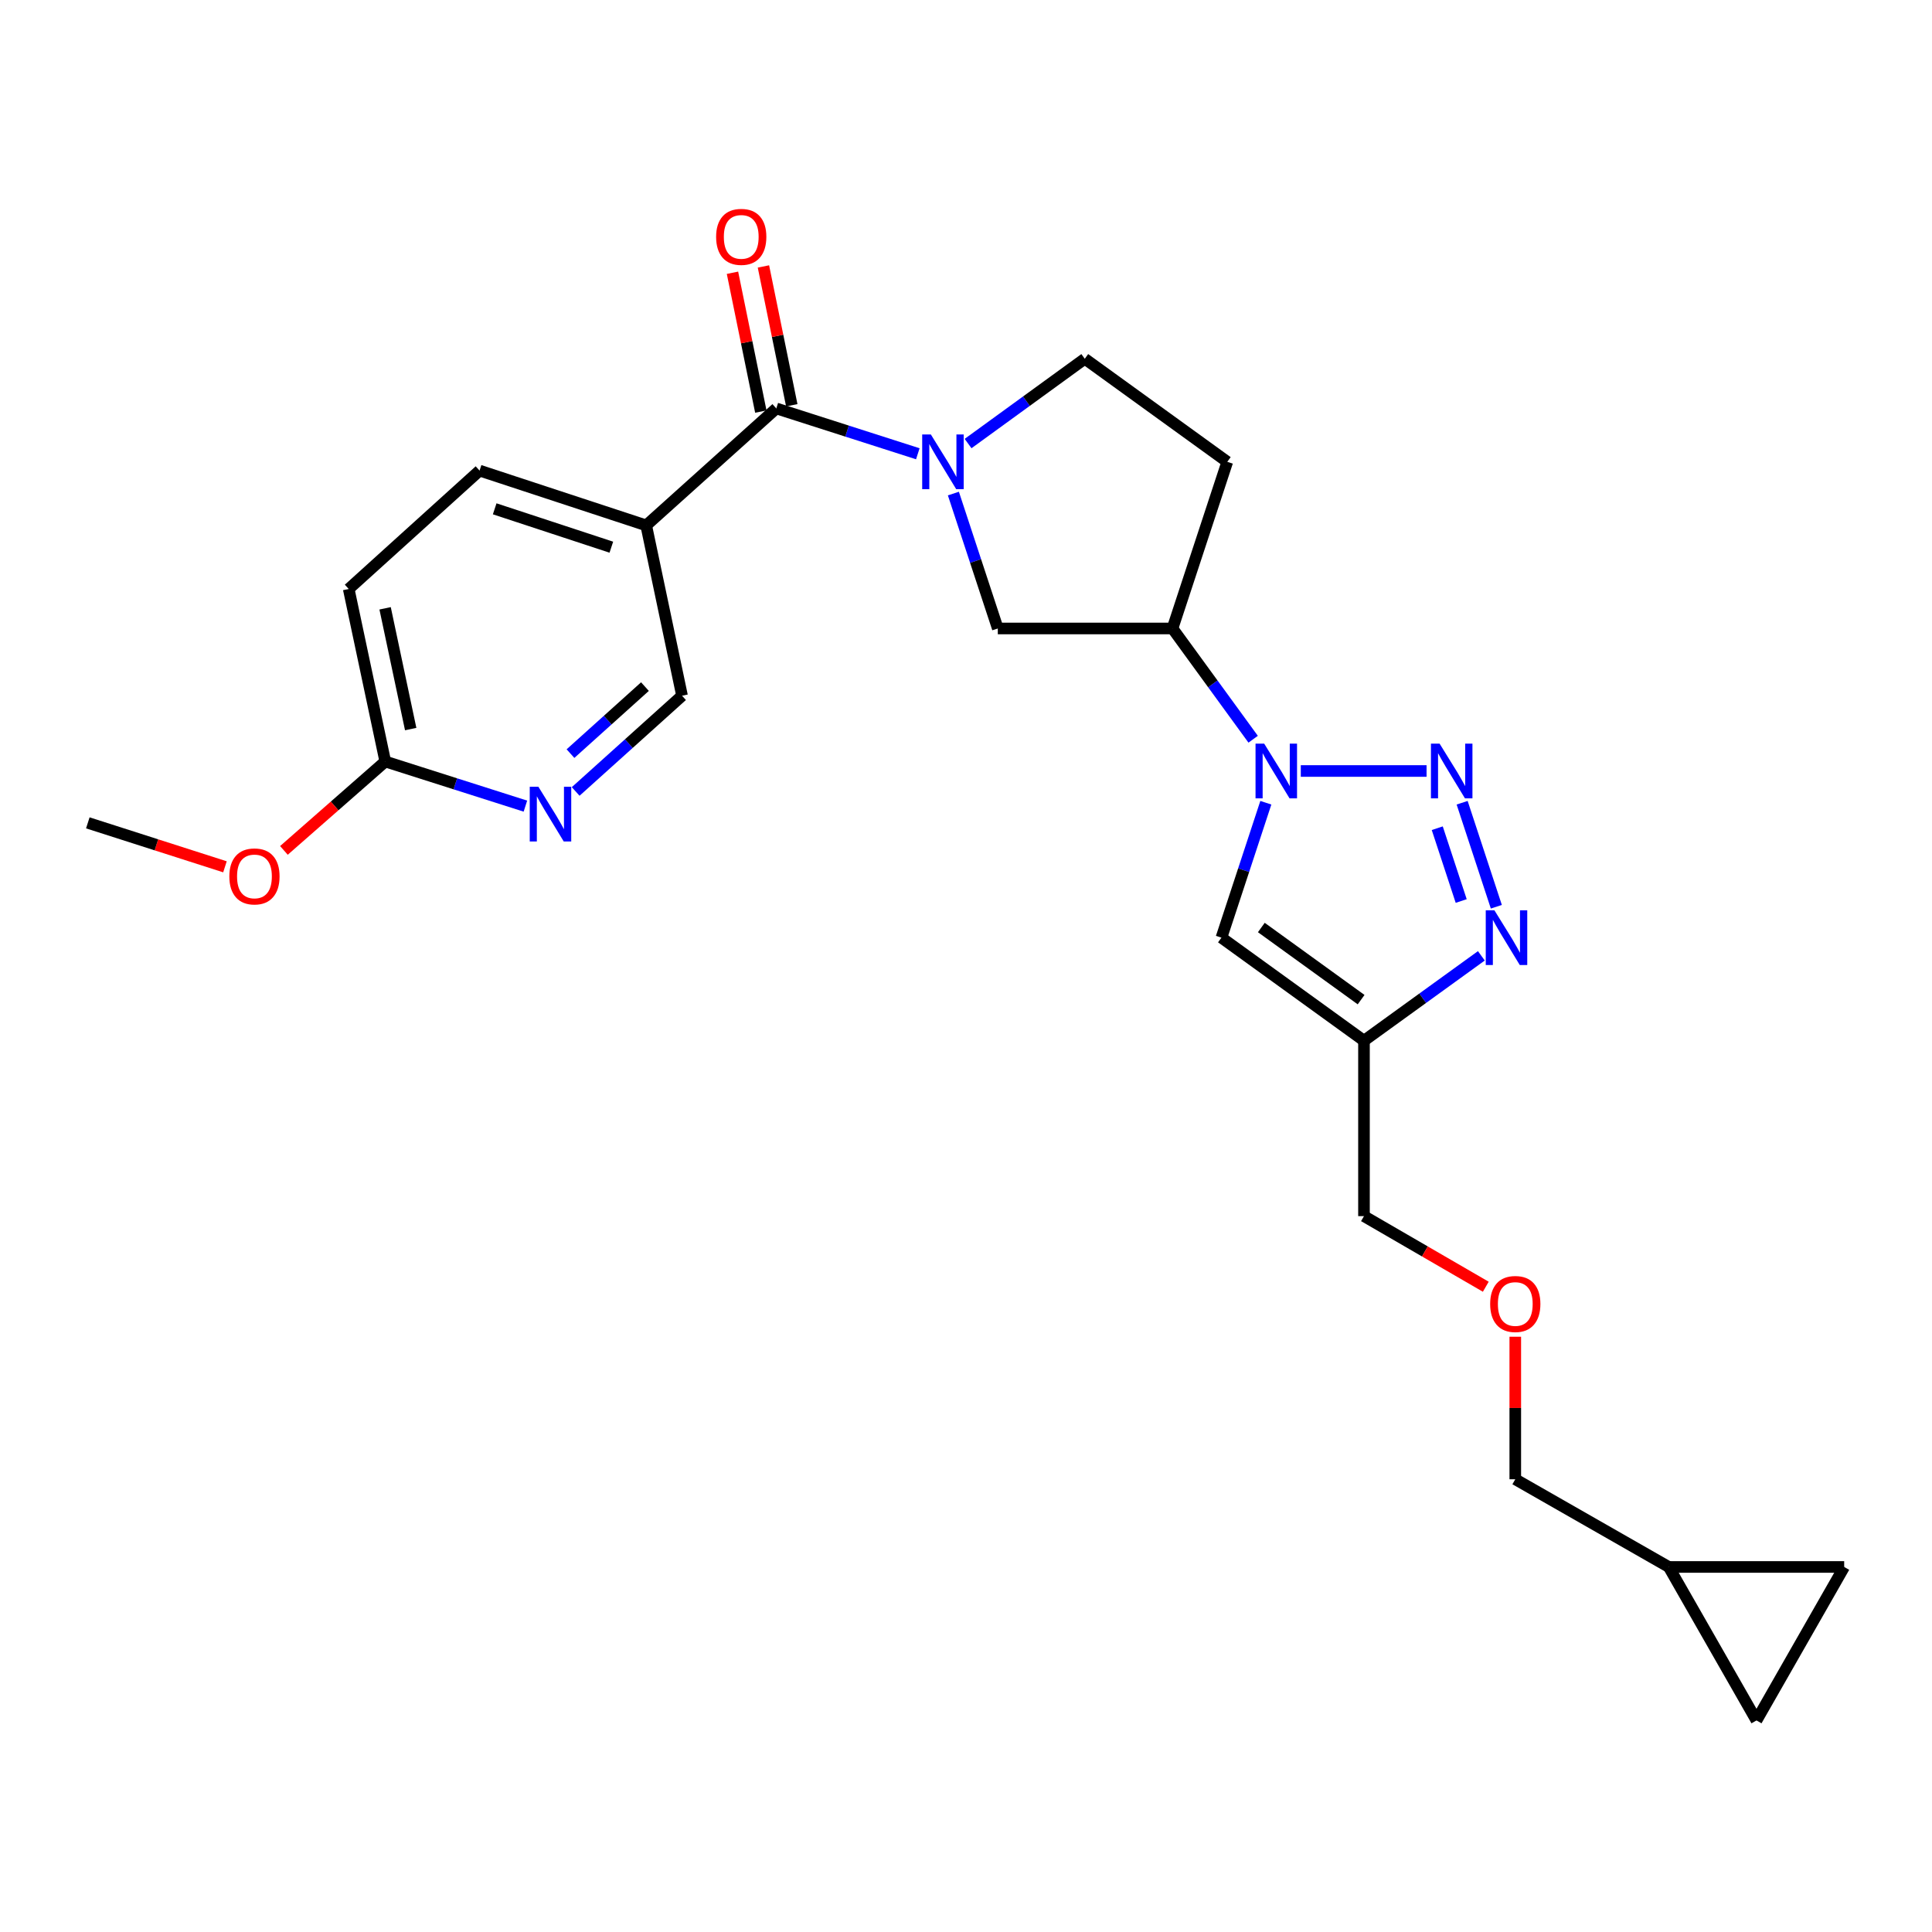<?xml version='1.0' encoding='iso-8859-1'?>
<svg version='1.1' baseProfile='full'
              xmlns='http://www.w3.org/2000/svg'
                      xmlns:rdkit='http://www.rdkit.org/xml'
                      xmlns:xlink='http://www.w3.org/1999/xlink'
                  xml:space='preserve'
width='1000px' height='1000px' viewBox='0 0 1000 1000'>
<!-- END OF HEADER -->
<rect style='opacity:1.0;fill:#FFFFFF;stroke:none' width='1000' height='1000' x='0' y='0'> </rect>
<path class='bond-0' d='M 738.385,399.066 L 673.287,399.066' style='fill:none;fill-rule:evenodd;stroke:#0000FF;stroke-width:6px;stroke-linecap:butt;stroke-linejoin:miter;stroke-opacity:1' />
<path class='bond-2' d='M 756.798,415.496 L 774.502,469.328' style='fill:none;fill-rule:evenodd;stroke:#0000FF;stroke-width:6px;stroke-linecap:butt;stroke-linejoin:miter;stroke-opacity:1' />
<path class='bond-2' d='M 743.921,428.679 L 756.314,466.361' style='fill:none;fill-rule:evenodd;stroke:#0000FF;stroke-width:6px;stroke-linecap:butt;stroke-linejoin:miter;stroke-opacity:1' />
<path class='bond-4' d='M 655.195,415.496 L 643.705,450.411' style='fill:none;fill-rule:evenodd;stroke:#0000FF;stroke-width:6px;stroke-linecap:butt;stroke-linejoin:miter;stroke-opacity:1' />
<path class='bond-4' d='M 643.705,450.411 L 632.215,485.326' style='fill:none;fill-rule:evenodd;stroke:#000000;stroke-width:6px;stroke-linecap:butt;stroke-linejoin:miter;stroke-opacity:1' />
<path class='bond-6' d='M 648.629,382.624 L 627.755,353.96' style='fill:none;fill-rule:evenodd;stroke:#0000FF;stroke-width:6px;stroke-linecap:butt;stroke-linejoin:miter;stroke-opacity:1' />
<path class='bond-6' d='M 627.755,353.96 L 606.88,325.296' style='fill:none;fill-rule:evenodd;stroke:#000000;stroke-width:6px;stroke-linecap:butt;stroke-linejoin:miter;stroke-opacity:1' />
<path class='bond-1' d='M 493.473,255.466 L 504.966,290.381' style='fill:none;fill-rule:evenodd;stroke:#0000FF;stroke-width:6px;stroke-linecap:butt;stroke-linejoin:miter;stroke-opacity:1' />
<path class='bond-1' d='M 504.966,290.381 L 516.46,325.296' style='fill:none;fill-rule:evenodd;stroke:#000000;stroke-width:6px;stroke-linecap:butt;stroke-linejoin:miter;stroke-opacity:1' />
<path class='bond-3' d='M 475.06,234.87 L 438.436,223.136' style='fill:none;fill-rule:evenodd;stroke:#0000FF;stroke-width:6px;stroke-linecap:butt;stroke-linejoin:miter;stroke-opacity:1' />
<path class='bond-3' d='M 438.436,223.136 L 401.813,211.403' style='fill:none;fill-rule:evenodd;stroke:#000000;stroke-width:6px;stroke-linecap:butt;stroke-linejoin:miter;stroke-opacity:1' />
<path class='bond-26' d='M 501.073,229.584 L 531.276,207.64' style='fill:none;fill-rule:evenodd;stroke:#0000FF;stroke-width:6px;stroke-linecap:butt;stroke-linejoin:miter;stroke-opacity:1' />
<path class='bond-26' d='M 531.276,207.64 L 561.479,185.696' style='fill:none;fill-rule:evenodd;stroke:#000000;stroke-width:6px;stroke-linecap:butt;stroke-linejoin:miter;stroke-opacity:1' />
<path class='bond-5' d='M 766.748,494.737 L 736.371,516.701' style='fill:none;fill-rule:evenodd;stroke:#0000FF;stroke-width:6px;stroke-linecap:butt;stroke-linejoin:miter;stroke-opacity:1' />
<path class='bond-5' d='M 736.371,516.701 L 705.994,538.666' style='fill:none;fill-rule:evenodd;stroke:#000000;stroke-width:6px;stroke-linecap:butt;stroke-linejoin:miter;stroke-opacity:1' />
<path class='bond-7' d='M 401.813,211.403 L 334.475,271.947' style='fill:none;fill-rule:evenodd;stroke:#000000;stroke-width:6px;stroke-linecap:butt;stroke-linejoin:miter;stroke-opacity:1' />
<path class='bond-17' d='M 409.823,209.767 L 402.487,173.839' style='fill:none;fill-rule:evenodd;stroke:#000000;stroke-width:6px;stroke-linecap:butt;stroke-linejoin:miter;stroke-opacity:1' />
<path class='bond-17' d='M 402.487,173.839 L 395.151,137.91' style='fill:none;fill-rule:evenodd;stroke:#FF0000;stroke-width:6px;stroke-linecap:butt;stroke-linejoin:miter;stroke-opacity:1' />
<path class='bond-17' d='M 393.803,213.039 L 386.467,177.11' style='fill:none;fill-rule:evenodd;stroke:#000000;stroke-width:6px;stroke-linecap:butt;stroke-linejoin:miter;stroke-opacity:1' />
<path class='bond-17' d='M 386.467,177.11 L 379.13,141.181' style='fill:none;fill-rule:evenodd;stroke:#FF0000;stroke-width:6px;stroke-linecap:butt;stroke-linejoin:miter;stroke-opacity:1' />
<path class='bond-25' d='M 632.215,485.326 L 705.994,538.666' style='fill:none;fill-rule:evenodd;stroke:#000000;stroke-width:6px;stroke-linecap:butt;stroke-linejoin:miter;stroke-opacity:1' />
<path class='bond-25' d='M 652.862,480.076 L 704.507,517.414' style='fill:none;fill-rule:evenodd;stroke:#000000;stroke-width:6px;stroke-linecap:butt;stroke-linejoin:miter;stroke-opacity:1' />
<path class='bond-20' d='M 705.994,538.666 L 705.994,629.468' style='fill:none;fill-rule:evenodd;stroke:#000000;stroke-width:6px;stroke-linecap:butt;stroke-linejoin:miter;stroke-opacity:1' />
<path class='bond-8' d='M 606.88,325.296 L 516.46,325.296' style='fill:none;fill-rule:evenodd;stroke:#000000;stroke-width:6px;stroke-linecap:butt;stroke-linejoin:miter;stroke-opacity:1' />
<path class='bond-10' d='M 606.88,325.296 L 635.24,239.036' style='fill:none;fill-rule:evenodd;stroke:#000000;stroke-width:6px;stroke-linecap:butt;stroke-linejoin:miter;stroke-opacity:1' />
<path class='bond-12' d='M 334.475,271.947 L 353.024,360.105' style='fill:none;fill-rule:evenodd;stroke:#000000;stroke-width:6px;stroke-linecap:butt;stroke-linejoin:miter;stroke-opacity:1' />
<path class='bond-18' d='M 334.475,271.947 L 248.224,243.578' style='fill:none;fill-rule:evenodd;stroke:#000000;stroke-width:6px;stroke-linecap:butt;stroke-linejoin:miter;stroke-opacity:1' />
<path class='bond-18' d='M 316.428,283.224 L 256.053,263.365' style='fill:none;fill-rule:evenodd;stroke:#000000;stroke-width:6px;stroke-linecap:butt;stroke-linejoin:miter;stroke-opacity:1' />
<path class='bond-9' d='M 297.962,409.658 L 325.493,384.882' style='fill:none;fill-rule:evenodd;stroke:#0000FF;stroke-width:6px;stroke-linecap:butt;stroke-linejoin:miter;stroke-opacity:1' />
<path class='bond-9' d='M 325.493,384.882 L 353.024,360.105' style='fill:none;fill-rule:evenodd;stroke:#000000;stroke-width:6px;stroke-linecap:butt;stroke-linejoin:miter;stroke-opacity:1' />
<path class='bond-9' d='M 295.283,390.071 L 314.555,372.728' style='fill:none;fill-rule:evenodd;stroke:#0000FF;stroke-width:6px;stroke-linecap:butt;stroke-linejoin:miter;stroke-opacity:1' />
<path class='bond-9' d='M 314.555,372.728 L 333.827,355.384' style='fill:none;fill-rule:evenodd;stroke:#000000;stroke-width:6px;stroke-linecap:butt;stroke-linejoin:miter;stroke-opacity:1' />
<path class='bond-28' d='M 271.948,417.25 L 235.682,405.701' style='fill:none;fill-rule:evenodd;stroke:#0000FF;stroke-width:6px;stroke-linecap:butt;stroke-linejoin:miter;stroke-opacity:1' />
<path class='bond-28' d='M 235.682,405.701 L 199.416,394.151' style='fill:none;fill-rule:evenodd;stroke:#000000;stroke-width:6px;stroke-linecap:butt;stroke-linejoin:miter;stroke-opacity:1' />
<path class='bond-11' d='M 635.24,239.036 L 561.479,185.696' style='fill:none;fill-rule:evenodd;stroke:#000000;stroke-width:6px;stroke-linecap:butt;stroke-linejoin:miter;stroke-opacity:1' />
<path class='bond-13' d='M 909.154,890.5 L 863.753,811.053' style='fill:none;fill-rule:evenodd;stroke:#000000;stroke-width:6px;stroke-linecap:butt;stroke-linejoin:miter;stroke-opacity:1' />
<path class='bond-27' d='M 909.154,890.5 L 954.545,811.053' style='fill:none;fill-rule:evenodd;stroke:#000000;stroke-width:6px;stroke-linecap:butt;stroke-linejoin:miter;stroke-opacity:1' />
<path class='bond-14' d='M 954.545,811.053 L 863.753,811.053' style='fill:none;fill-rule:evenodd;stroke:#000000;stroke-width:6px;stroke-linecap:butt;stroke-linejoin:miter;stroke-opacity:1' />
<path class='bond-15' d='M 199.416,394.151 L 180.495,304.857' style='fill:none;fill-rule:evenodd;stroke:#000000;stroke-width:6px;stroke-linecap:butt;stroke-linejoin:miter;stroke-opacity:1' />
<path class='bond-15' d='M 212.574,377.368 L 199.329,314.862' style='fill:none;fill-rule:evenodd;stroke:#000000;stroke-width:6px;stroke-linecap:butt;stroke-linejoin:miter;stroke-opacity:1' />
<path class='bond-22' d='M 199.416,394.151 L 173.187,417.161' style='fill:none;fill-rule:evenodd;stroke:#000000;stroke-width:6px;stroke-linecap:butt;stroke-linejoin:miter;stroke-opacity:1' />
<path class='bond-22' d='M 173.187,417.161 L 146.957,440.171' style='fill:none;fill-rule:evenodd;stroke:#FF0000;stroke-width:6px;stroke-linecap:butt;stroke-linejoin:miter;stroke-opacity:1' />
<path class='bond-16' d='M 863.753,811.053 L 784.306,765.661' style='fill:none;fill-rule:evenodd;stroke:#000000;stroke-width:6px;stroke-linecap:butt;stroke-linejoin:miter;stroke-opacity:1' />
<path class='bond-19' d='M 248.224,243.578 L 180.495,304.857' style='fill:none;fill-rule:evenodd;stroke:#000000;stroke-width:6px;stroke-linecap:butt;stroke-linejoin:miter;stroke-opacity:1' />
<path class='bond-21' d='M 705.994,629.468 L 737.518,647.74' style='fill:none;fill-rule:evenodd;stroke:#000000;stroke-width:6px;stroke-linecap:butt;stroke-linejoin:miter;stroke-opacity:1' />
<path class='bond-21' d='M 737.518,647.74 L 769.043,666.013' style='fill:none;fill-rule:evenodd;stroke:#FF0000;stroke-width:6px;stroke-linecap:butt;stroke-linejoin:miter;stroke-opacity:1' />
<path class='bond-23' d='M 784.306,691.89 L 784.306,728.776' style='fill:none;fill-rule:evenodd;stroke:#FF0000;stroke-width:6px;stroke-linecap:butt;stroke-linejoin:miter;stroke-opacity:1' />
<path class='bond-23' d='M 784.306,728.776 L 784.306,765.661' style='fill:none;fill-rule:evenodd;stroke:#000000;stroke-width:6px;stroke-linecap:butt;stroke-linejoin:miter;stroke-opacity:1' />
<path class='bond-24' d='M 116.441,448.658 L 80.948,437.283' style='fill:none;fill-rule:evenodd;stroke:#FF0000;stroke-width:6px;stroke-linecap:butt;stroke-linejoin:miter;stroke-opacity:1' />
<path class='bond-24' d='M 80.948,437.283 L 45.455,425.908' style='fill:none;fill-rule:evenodd;stroke:#000000;stroke-width:6px;stroke-linecap:butt;stroke-linejoin:miter;stroke-opacity:1' />
<path  class='atom-0' d='M 745.135 384.906
L 754.415 399.906
Q 755.335 401.386, 756.815 404.066
Q 758.295 406.746, 758.375 406.906
L 758.375 384.906
L 762.135 384.906
L 762.135 413.226
L 758.255 413.226
L 748.295 396.826
Q 747.135 394.906, 745.895 392.706
Q 744.695 390.506, 744.335 389.826
L 744.335 413.226
L 740.655 413.226
L 740.655 384.906
L 745.135 384.906
' fill='#0000FF'/>
<path  class='atom-1' d='M 654.342 384.906
L 663.622 399.906
Q 664.542 401.386, 666.022 404.066
Q 667.502 406.746, 667.582 406.906
L 667.582 384.906
L 671.342 384.906
L 671.342 413.226
L 667.462 413.226
L 657.502 396.826
Q 656.342 394.906, 655.102 392.706
Q 653.902 390.506, 653.542 389.826
L 653.542 413.226
L 649.862 413.226
L 649.862 384.906
L 654.342 384.906
' fill='#0000FF'/>
<path  class='atom-2' d='M 481.804 224.876
L 491.084 239.876
Q 492.004 241.356, 493.484 244.036
Q 494.964 246.716, 495.044 246.876
L 495.044 224.876
L 498.804 224.876
L 498.804 253.196
L 494.924 253.196
L 484.964 236.796
Q 483.804 234.876, 482.564 232.676
Q 481.364 230.476, 481.004 229.796
L 481.004 253.196
L 477.324 253.196
L 477.324 224.876
L 481.804 224.876
' fill='#0000FF'/>
<path  class='atom-3' d='M 773.504 471.166
L 782.784 486.166
Q 783.704 487.646, 785.184 490.326
Q 786.664 493.006, 786.744 493.166
L 786.744 471.166
L 790.504 471.166
L 790.504 499.486
L 786.624 499.486
L 776.664 483.086
Q 775.504 481.166, 774.264 478.966
Q 773.064 476.766, 772.704 476.086
L 772.704 499.486
L 769.024 499.486
L 769.024 471.166
L 773.504 471.166
' fill='#0000FF'/>
<path  class='atom-10' d='M 278.671 407.225
L 287.951 422.225
Q 288.871 423.705, 290.351 426.385
Q 291.831 429.065, 291.911 429.225
L 291.911 407.225
L 295.671 407.225
L 295.671 435.545
L 291.791 435.545
L 281.831 419.145
Q 280.671 417.225, 279.431 415.025
Q 278.231 412.825, 277.871 412.145
L 277.871 435.545
L 274.191 435.545
L 274.191 407.225
L 278.671 407.225
' fill='#0000FF'/>
<path  class='atom-18' d='M 370.663 122.598
Q 370.663 115.798, 374.023 111.998
Q 377.383 108.198, 383.663 108.198
Q 389.943 108.198, 393.303 111.998
Q 396.663 115.798, 396.663 122.598
Q 396.663 129.478, 393.263 133.398
Q 389.863 137.278, 383.663 137.278
Q 377.423 137.278, 374.023 133.398
Q 370.663 129.518, 370.663 122.598
M 383.663 134.078
Q 387.983 134.078, 390.303 131.198
Q 392.663 128.278, 392.663 122.598
Q 392.663 117.038, 390.303 114.238
Q 387.983 111.398, 383.663 111.398
Q 379.343 111.398, 376.983 114.198
Q 374.663 116.998, 374.663 122.598
Q 374.663 128.318, 376.983 131.198
Q 379.343 134.078, 383.663 134.078
' fill='#FF0000'/>
<path  class='atom-22' d='M 771.306 674.94
Q 771.306 668.14, 774.666 664.34
Q 778.026 660.54, 784.306 660.54
Q 790.586 660.54, 793.946 664.34
Q 797.306 668.14, 797.306 674.94
Q 797.306 681.82, 793.906 685.74
Q 790.506 689.62, 784.306 689.62
Q 778.066 689.62, 774.666 685.74
Q 771.306 681.86, 771.306 674.94
M 784.306 686.42
Q 788.626 686.42, 790.946 683.54
Q 793.306 680.62, 793.306 674.94
Q 793.306 669.38, 790.946 666.58
Q 788.626 663.74, 784.306 663.74
Q 779.986 663.74, 777.626 666.54
Q 775.306 669.34, 775.306 674.94
Q 775.306 680.66, 777.626 683.54
Q 779.986 686.42, 784.306 686.42
' fill='#FF0000'/>
<path  class='atom-23' d='M 118.705 453.63
Q 118.705 446.83, 122.065 443.03
Q 125.425 439.23, 131.705 439.23
Q 137.985 439.23, 141.345 443.03
Q 144.705 446.83, 144.705 453.63
Q 144.705 460.51, 141.305 464.43
Q 137.905 468.31, 131.705 468.31
Q 125.465 468.31, 122.065 464.43
Q 118.705 460.55, 118.705 453.63
M 131.705 465.11
Q 136.025 465.11, 138.345 462.23
Q 140.705 459.31, 140.705 453.63
Q 140.705 448.07, 138.345 445.27
Q 136.025 442.43, 131.705 442.43
Q 127.385 442.43, 125.025 445.23
Q 122.705 448.03, 122.705 453.63
Q 122.705 459.35, 125.025 462.23
Q 127.385 465.11, 131.705 465.11
' fill='#FF0000'/>
</svg>
